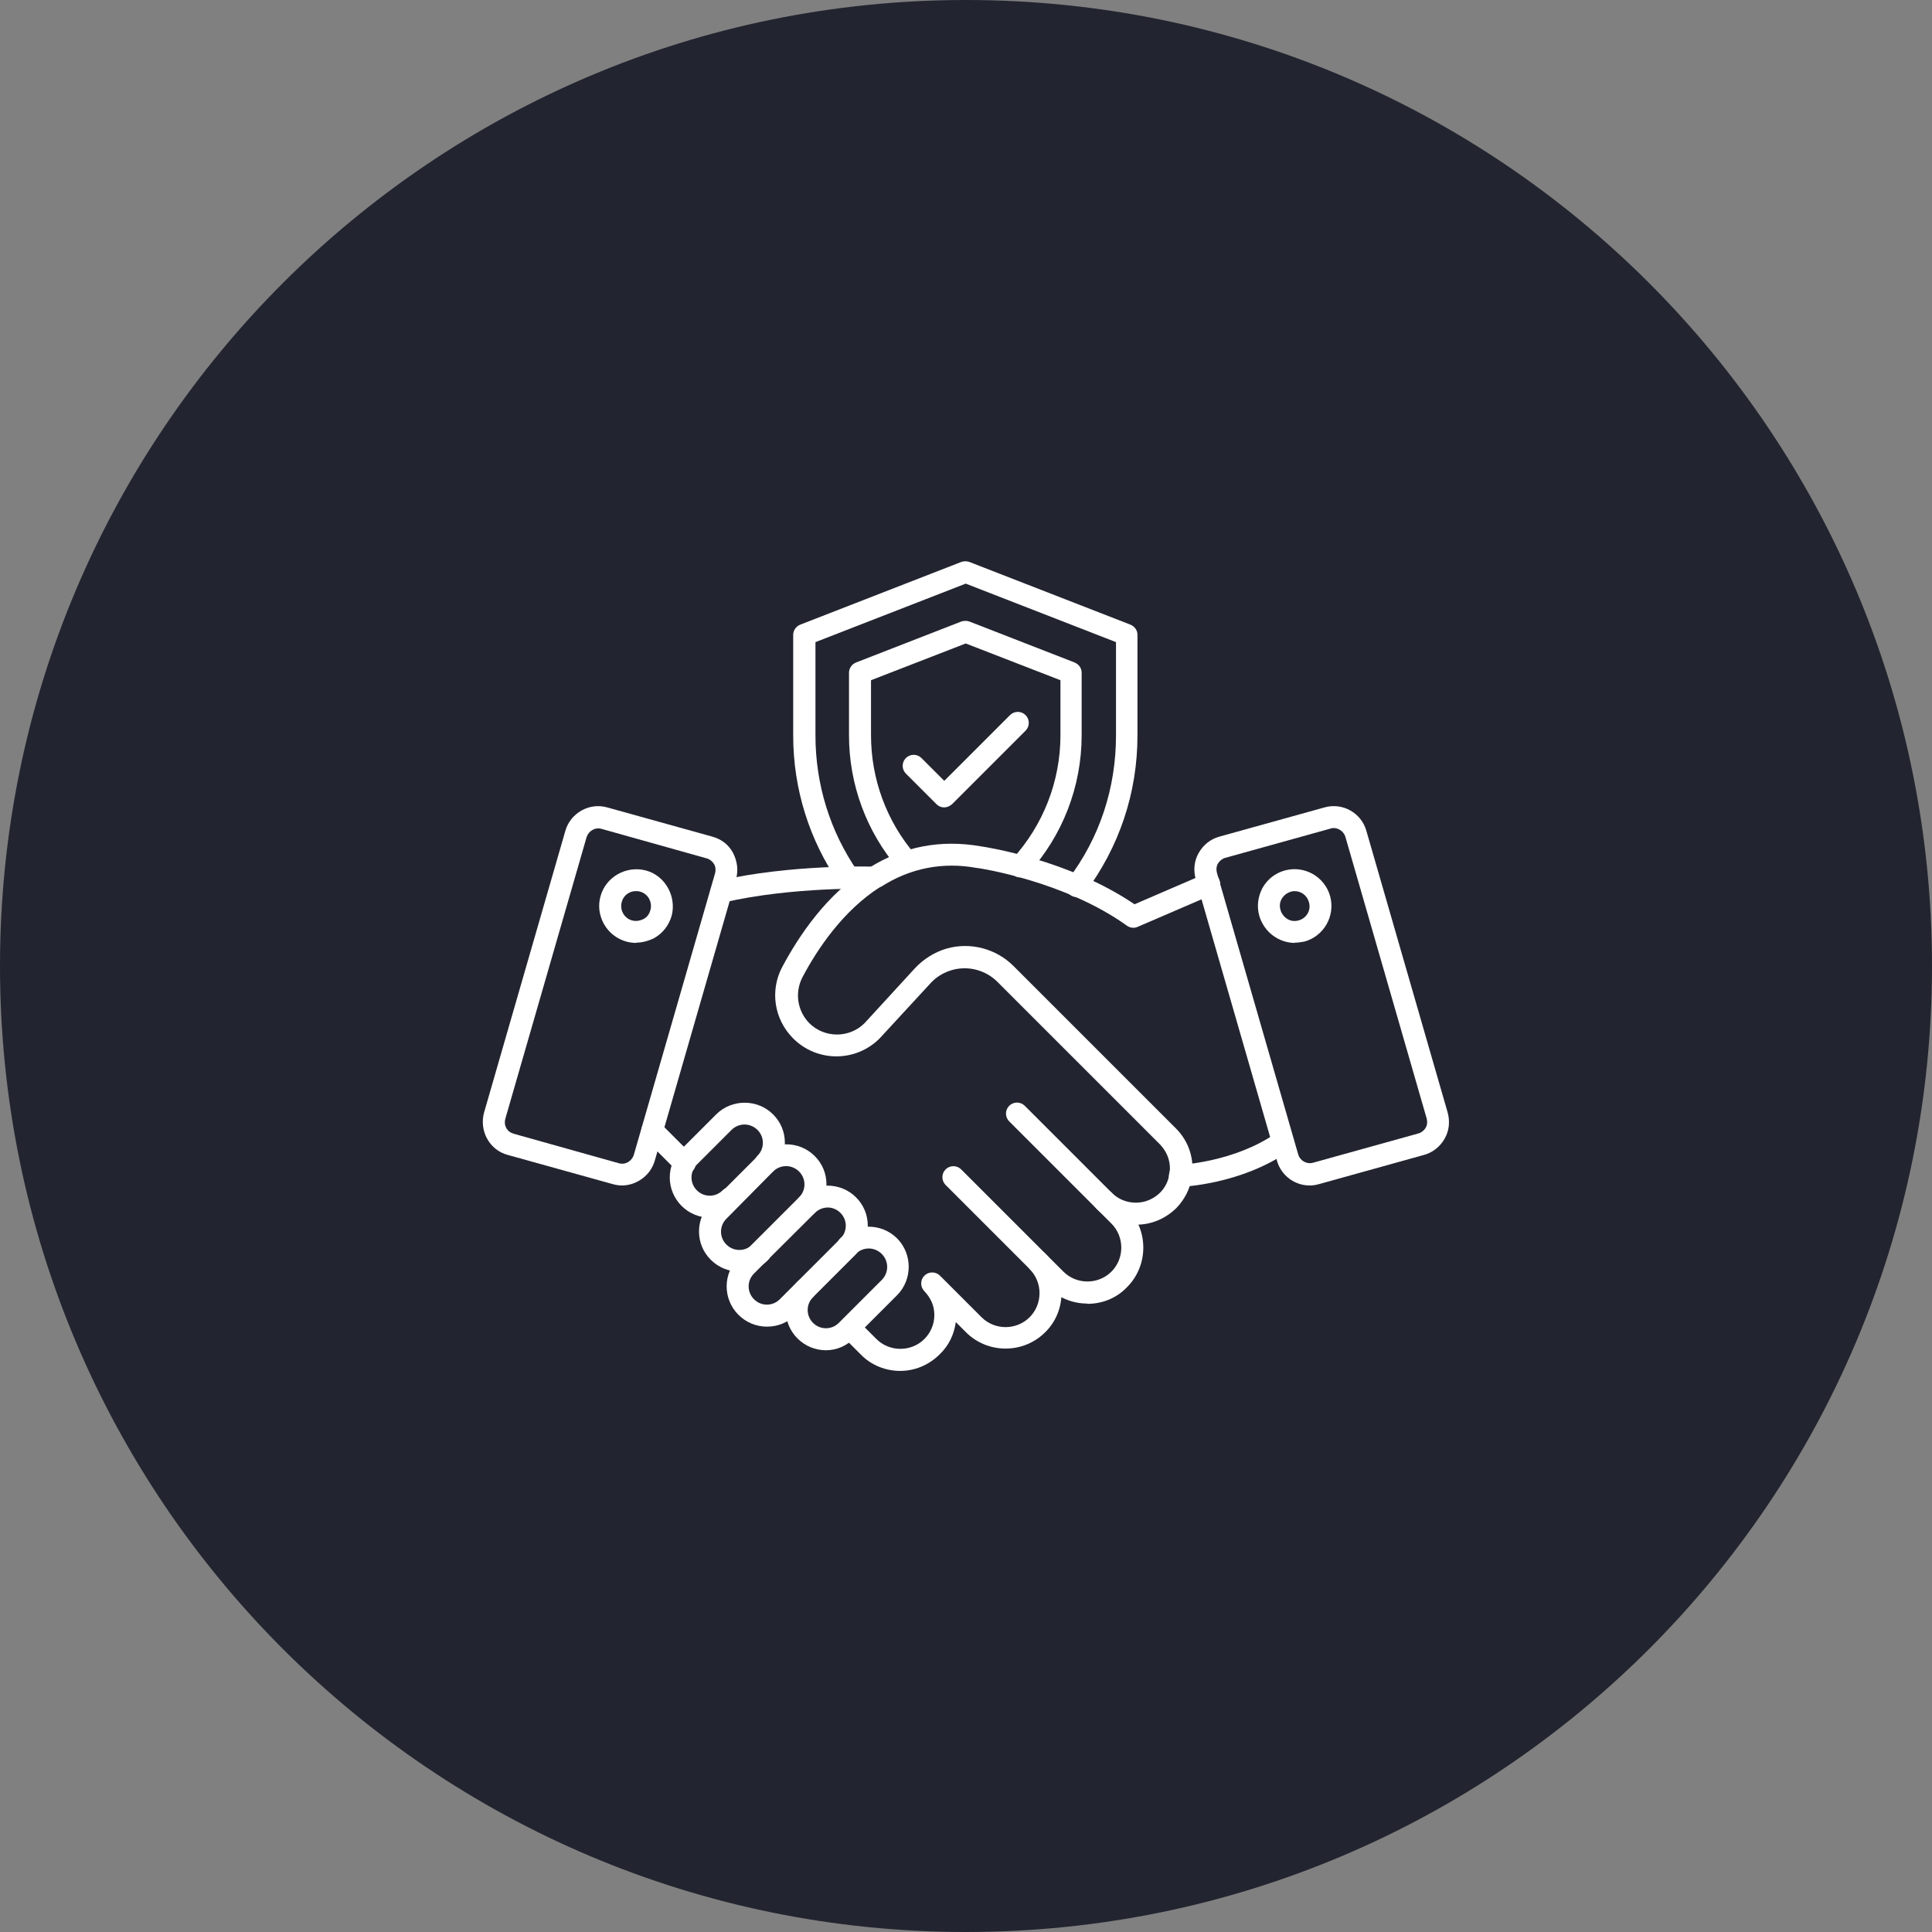 <svg width="72" height="72" viewBox="0 0 72 72" fill="none" xmlns="http://www.w3.org/2000/svg">
<rect x="0" y="0" width="72" height="72" fill="#808080" stroke="none"/>
<g clip-path="url(#clip0_608_1478)">
<path d="M0 36C0 16.12 16.12 0 36 0C55.88 0 72 16.12 72 36C72 55.88 55.88 72 36 72C16.12 72 0 55.88 0 36Z" fill="#222530"/>
<path d="M23.18 44.18C23.07 44.18 22.95 44.16 22.84 44.13L18.92 43.04C18.59 42.95 18.32 42.74 18.15 42.43C17.99 42.14 17.95 41.78 18.04 41.46L21.07 30.96C21.26 30.3 21.96 29.9 22.63 30.09L26.55 31.18C26.88 31.27 27.16 31.48 27.32 31.79C27.48 32.1 27.52 32.44 27.43 32.76L24.4 43.26C24.24 43.81 23.72 44.18 23.17 44.18H23.18ZM23.06 43.35C23.3 43.42 23.54 43.28 23.62 43.04L26.65 32.54C26.68 32.43 26.67 32.3 26.61 32.2C26.55 32.1 26.45 32.02 26.34 31.99L22.42 30.89C22.18 30.82 21.94 30.96 21.86 31.2L18.83 41.7C18.8 41.81 18.81 41.94 18.87 42.04C18.93 42.15 19.03 42.22 19.14 42.25L23.06 43.35Z" fill="white"/>
<path d="M23.71 35.14C23.59 35.14 23.46 35.12 23.34 35.09C22.99 34.99 22.69 34.76 22.51 34.44C22.33 34.12 22.28 33.75 22.38 33.4C22.58 32.67 23.35 32.25 24.07 32.44C24.79 32.63 25.22 33.41 25.03 34.13C24.93 34.48 24.7 34.78 24.38 34.96C24.16 35.07 23.93 35.13 23.7 35.13L23.71 35.14ZM23.7 33.21C23.6 33.21 23.51 33.23 23.43 33.28C23.3 33.35 23.21 33.47 23.17 33.62C23.09 33.91 23.26 34.22 23.55 34.3C23.69 34.34 23.84 34.32 23.98 34.25C24.12 34.18 24.2 34.06 24.24 33.91C24.32 33.62 24.15 33.31 23.86 33.23C23.8 33.21 23.75 33.21 23.7 33.21Z" fill="white"/>
<path d="M48.81 44.18C48.26 44.18 47.75 43.82 47.59 43.26L44.56 32.76C44.47 32.43 44.5 32.09 44.67 31.79C44.84 31.49 45.11 31.27 45.44 31.18L49.36 30.09C50.03 29.9 50.73 30.29 50.92 30.96L53.95 41.46C54.04 41.79 54.01 42.13 53.84 42.43C53.68 42.72 53.4 42.95 53.07 43.04L49.15 44.13C49.04 44.16 48.92 44.18 48.81 44.18ZM49.7 30.86C49.7 30.86 49.62 30.86 49.58 30.88L45.66 31.97C45.55 32 45.45 32.08 45.39 32.18C45.33 32.28 45.32 32.41 45.35 32.52L48.38 43.02C48.45 43.26 48.7 43.4 48.94 43.33L52.86 42.24C52.97 42.21 53.07 42.13 53.13 42.03C53.19 41.93 53.2 41.8 53.17 41.69L50.14 31.19C50.08 30.99 49.89 30.86 49.71 30.86H49.7Z" fill="white"/>
<path d="M48.26 35.14C47.66 35.14 47.11 34.74 46.93 34.13C46.83 33.78 46.88 33.41 47.05 33.09C47.23 32.77 47.52 32.54 47.88 32.44C48.61 32.24 49.37 32.67 49.57 33.4C49.77 34.13 49.34 34.89 48.61 35.09C48.5 35.11 48.37 35.13 48.25 35.13L48.26 35.14ZM48.26 33.21C48.26 33.21 48.16 33.21 48.11 33.23C47.97 33.27 47.85 33.36 47.77 33.49C47.69 33.62 47.68 33.77 47.72 33.91C47.76 34.05 47.85 34.17 47.98 34.25C48.11 34.33 48.26 34.34 48.4 34.3C48.69 34.22 48.87 33.92 48.78 33.62C48.71 33.37 48.49 33.21 48.25 33.21H48.26Z" fill="white"/>
<path d="M43.97 44.23C43.75 44.23 43.57 44.06 43.56 43.84C43.56 43.61 43.72 43.42 43.95 43.41C43.97 43.41 46 43.32 47.57 42.22C47.76 42.09 48.01 42.14 48.14 42.33C48.27 42.52 48.22 42.77 48.03 42.9C46.25 44.14 44.06 44.23 43.97 44.23Z" fill="white"/>
<path d="M25.52 43.76C25.41 43.76 25.31 43.72 25.23 43.64L24.02 42.43C23.86 42.27 23.86 42.01 24.02 41.85C24.18 41.69 24.44 41.69 24.6 41.85L25.81 43.06C25.97 43.22 25.97 43.48 25.81 43.64C25.73 43.72 25.62 43.76 25.52 43.76Z" fill="white"/>
<path d="M33.55 51.09C33.02 51.09 32.48 50.89 32.08 50.48L31.38 49.78C31.22 49.62 31.22 49.36 31.38 49.2C31.54 49.04 31.8 49.04 31.96 49.2L32.66 49.9C33.15 50.39 33.96 50.39 34.45 49.9C34.69 49.66 34.82 49.34 34.82 49.01C34.82 48.85 34.79 48.68 34.73 48.54C34.66 48.38 34.57 48.25 34.45 48.12C34.29 47.96 34.29 47.7 34.45 47.54C34.61 47.38 34.87 47.38 35.03 47.54L36.58 49.09C37.07 49.58 37.88 49.58 38.37 49.09C38.61 48.85 38.74 48.53 38.74 48.19C38.74 47.85 38.61 47.54 38.37 47.29C38.21 47.13 38.21 46.87 38.37 46.71C38.53 46.55 38.79 46.55 38.95 46.71C39.34 47.1 39.56 47.63 39.56 48.18C39.56 48.73 39.35 49.26 38.95 49.65C38.14 50.46 36.81 50.46 36 49.65L35.62 49.27C35.56 49.72 35.36 50.15 35.02 50.47C34.6 50.89 34.07 51.09 33.54 51.09H33.55Z" fill="white"/>
<path d="M40.52 48.58C39.99 48.58 39.46 48.38 39.05 47.97L35.24 44.16C35.08 44 35.08 43.74 35.24 43.58C35.4 43.42 35.66 43.42 35.82 43.58L39.63 47.39C40.12 47.88 40.93 47.88 41.42 47.39C41.91 46.9 41.91 46.09 41.42 45.6L37.61 41.79C37.45 41.63 37.45 41.37 37.61 41.21C37.77 41.05 38.03 41.05 38.19 41.21L42 45.02C42.81 45.83 42.81 47.16 42 47.97C41.59 48.4 41.05 48.59 40.52 48.59V48.58Z" fill="white"/>
<path d="M42.32 45.64C41.76 45.64 41.24 45.43 40.85 45.03C40.69 44.87 40.69 44.61 40.85 44.45C41.01 44.29 41.27 44.29 41.43 44.45C41.67 44.69 41.99 44.82 42.33 44.82C42.67 44.82 42.98 44.69 43.23 44.45C43.42 44.26 43.54 44.02 43.58 43.75C43.58 43.68 43.6 43.62 43.6 43.55C43.6 43.21 43.47 42.9 43.23 42.65L37.17 36.59C36.73 36.15 36.08 35.98 35.48 36.15C35.17 36.24 34.9 36.4 34.68 36.64L32.78 38.7C31.89 39.59 30.45 39.59 29.56 38.7C28.85 37.99 28.68 36.91 29.16 36.02C29.77 34.88 30.81 33.31 32.37 32.34C32.37 32.34 32.37 32.34 32.39 32.34C33.67 31.54 35.07 31.28 36.55 31.54C36.77 31.57 39.85 32.05 42.28 33.7L44.9 32.57C45.1 32.48 45.35 32.57 45.44 32.78C45.53 32.99 45.44 33.23 45.23 33.32L42.4 34.54C42.27 34.6 42.11 34.58 42 34.5C39.68 32.83 36.47 32.35 36.44 32.35H36.42C35.14 32.11 33.92 32.35 32.83 33.05C32.83 33.05 32.83 33.05 32.81 33.05C31.42 33.93 30.46 35.37 29.91 36.41C29.61 36.98 29.71 37.67 30.16 38.13C30.72 38.69 31.65 38.7 32.22 38.13L34.1 36.08C34.42 35.74 34.83 35.48 35.28 35.35C36.16 35.1 37.12 35.35 37.77 36L43.83 42.06C44.22 42.45 44.44 42.98 44.44 43.53C44.44 43.64 44.44 43.76 44.42 43.87C44.35 44.3 44.15 44.7 43.84 45.02C43.43 45.42 42.91 45.64 42.35 45.64H42.32Z" fill="white"/>
<path d="M26.89 33.63C26.7 33.63 26.54 33.5 26.49 33.31C26.44 33.09 26.58 32.87 26.8 32.82C29.46 32.21 32.45 32.29 32.58 32.3C32.8 32.3 32.98 32.49 32.98 32.71C32.98 32.93 32.79 33.13 32.56 33.12C32.44 33.12 29.54 33.04 26.98 33.63C26.94 33.63 26.91 33.63 26.88 33.63H26.89Z" fill="white"/>
<path d="M26.46 45.38C26.06 45.38 25.68 45.22 25.4 44.94C25.12 44.66 24.96 44.28 24.96 43.88C24.96 43.48 25.12 43.1 25.4 42.82L26.69 41.53C27.27 40.95 28.23 40.95 28.81 41.53C29.1 41.82 29.25 42.19 29.25 42.59C29.25 42.99 29.09 43.37 28.81 43.65C28.65 43.81 28.39 43.81 28.23 43.65C28.07 43.49 28.07 43.23 28.23 43.07C28.36 42.94 28.43 42.77 28.43 42.59C28.43 42.41 28.36 42.24 28.23 42.11C27.96 41.84 27.53 41.84 27.26 42.11L25.97 43.4C25.84 43.53 25.77 43.7 25.77 43.88C25.77 44.06 25.84 44.23 25.97 44.36C26.1 44.49 26.27 44.56 26.45 44.56C26.63 44.56 26.8 44.49 26.93 44.36C27.09 44.2 27.35 44.2 27.51 44.36C27.67 44.52 27.67 44.78 27.51 44.94C27.23 45.23 26.86 45.38 26.45 45.38H26.46Z" fill="white"/>
<path d="M27.55 47.39C27.17 47.39 26.78 47.24 26.49 46.95C26.2 46.66 26.05 46.29 26.05 45.89C26.05 45.49 26.21 45.11 26.49 44.83L28.24 43.08C28.82 42.5 29.78 42.5 30.36 43.08C30.65 43.37 30.8 43.74 30.8 44.14C30.8 44.54 30.64 44.92 30.36 45.2C30.2 45.36 29.94 45.36 29.78 45.2C29.62 45.04 29.62 44.78 29.78 44.62C29.91 44.49 29.98 44.32 29.98 44.14C29.98 43.96 29.91 43.79 29.78 43.66C29.51 43.39 29.08 43.39 28.81 43.66L27.07 45.42C26.94 45.55 26.87 45.72 26.87 45.9C26.87 46.08 26.94 46.25 27.07 46.38C27.34 46.65 27.77 46.65 28.04 46.38C28.2 46.22 28.46 46.22 28.62 46.38C28.78 46.54 28.78 46.8 28.62 46.96C28.33 47.25 27.94 47.39 27.56 47.39H27.55Z" fill="white"/>
<path d="M28.58 49.44C28.18 49.44 27.8 49.28 27.52 49C27.24 48.72 27.08 48.34 27.08 47.94C27.08 47.54 27.24 47.16 27.52 46.88L29.78 44.62C30.36 44.04 31.32 44.04 31.9 44.62C32.19 44.91 32.34 45.28 32.34 45.68C32.34 46.08 32.18 46.46 31.9 46.74L29.64 49C29.36 49.29 28.99 49.44 28.58 49.44ZM30.85 45C30.68 45 30.5 45.07 30.37 45.2L28.1 47.46C27.97 47.59 27.9 47.76 27.9 47.94C27.9 48.12 27.97 48.29 28.1 48.42C28.23 48.55 28.4 48.62 28.58 48.62C28.76 48.62 28.93 48.55 29.06 48.42L31.32 46.16C31.45 46.03 31.52 45.86 31.52 45.68C31.52 45.5 31.45 45.33 31.32 45.2C31.19 45.07 31.02 45 30.85 45Z" fill="white"/>
<path d="M30.78 50.32C30.38 50.32 30 50.16 29.72 49.88C29.44 49.6 29.28 49.22 29.28 48.82C29.28 48.42 29.44 48.04 29.72 47.76C29.88 47.6 30.14 47.6 30.3 47.76C30.46 47.92 30.46 48.18 30.3 48.34C30.17 48.47 30.1 48.64 30.1 48.82C30.1 49 30.17 49.17 30.3 49.3C30.43 49.43 30.6 49.5 30.78 49.5C30.96 49.5 31.13 49.43 31.26 49.3L32.86 47.7C33.13 47.43 33.13 47 32.86 46.73C32.59 46.46 32.16 46.46 31.89 46.73C31.73 46.89 31.47 46.89 31.31 46.73C31.15 46.57 31.15 46.31 31.31 46.15C31.89 45.57 32.85 45.57 33.43 46.15C34.01 46.73 34.01 47.69 33.43 48.27L31.83 49.87C31.55 50.16 31.18 50.32 30.77 50.32H30.78Z" fill="white"/>
<path d="M40.13 33.43C40.05 33.43 39.96 33.41 39.88 33.35C39.7 33.21 39.67 32.96 39.8 32.78C40.98 31.23 41.59 29.37 41.59 27.41V23.93L35.99 21.75L30.39 23.93V27.41C30.39 29.23 30.93 30.98 31.96 32.47C32.09 32.66 32.04 32.91 31.85 33.04C31.66 33.17 31.41 33.12 31.28 32.93C30.16 31.31 29.56 29.4 29.56 27.41V23.66C29.56 23.49 29.67 23.34 29.82 23.28L35.83 20.94C35.93 20.91 36.03 20.91 36.12 20.94L42.13 23.28C42.29 23.35 42.39 23.49 42.39 23.66V27.41C42.39 29.55 41.71 31.57 40.43 33.28C40.36 33.39 40.24 33.44 40.12 33.44L40.13 33.43Z" fill="white"/>
<path d="M38.03 32.7C37.93 32.7 37.83 32.67 37.75 32.59C37.59 32.43 37.57 32.18 37.73 32.01C38.88 30.75 39.52 29.11 39.52 27.4V25.35L35.99 23.98L32.46 25.35V27.4C32.46 29.03 33.04 30.61 34.1 31.84C34.25 32.01 34.23 32.27 34.06 32.42C33.89 32.57 33.63 32.55 33.48 32.38C32.29 31 31.64 29.23 31.64 27.41V25.07C31.64 24.9 31.75 24.75 31.9 24.69L35.83 23.16C35.93 23.13 36.03 23.13 36.12 23.16L40.05 24.69C40.21 24.76 40.31 24.9 40.31 25.07V27.4C40.31 29.31 39.6 31.15 38.31 32.56C38.22 32.65 38.11 32.69 38.01 32.69L38.03 32.7Z" fill="white"/>
<path d="M35.19 30.09C35.08 30.09 34.98 30.05 34.9 29.97L33.76 28.83C33.6 28.67 33.6 28.41 33.76 28.25C33.92 28.09 34.18 28.09 34.34 28.25L35.19 29.1L37.64 26.65C37.8 26.49 38.06 26.49 38.22 26.65C38.38 26.81 38.38 27.07 38.22 27.23L35.48 29.97C35.39 30.05 35.28 30.09 35.18 30.09H35.19Z" fill="white"/>
</g>
<defs>
<clipPath id="clip0_608_1478">
<rect width="72" height="72" fill="white"/>
</clipPath>
</defs>
</svg>
